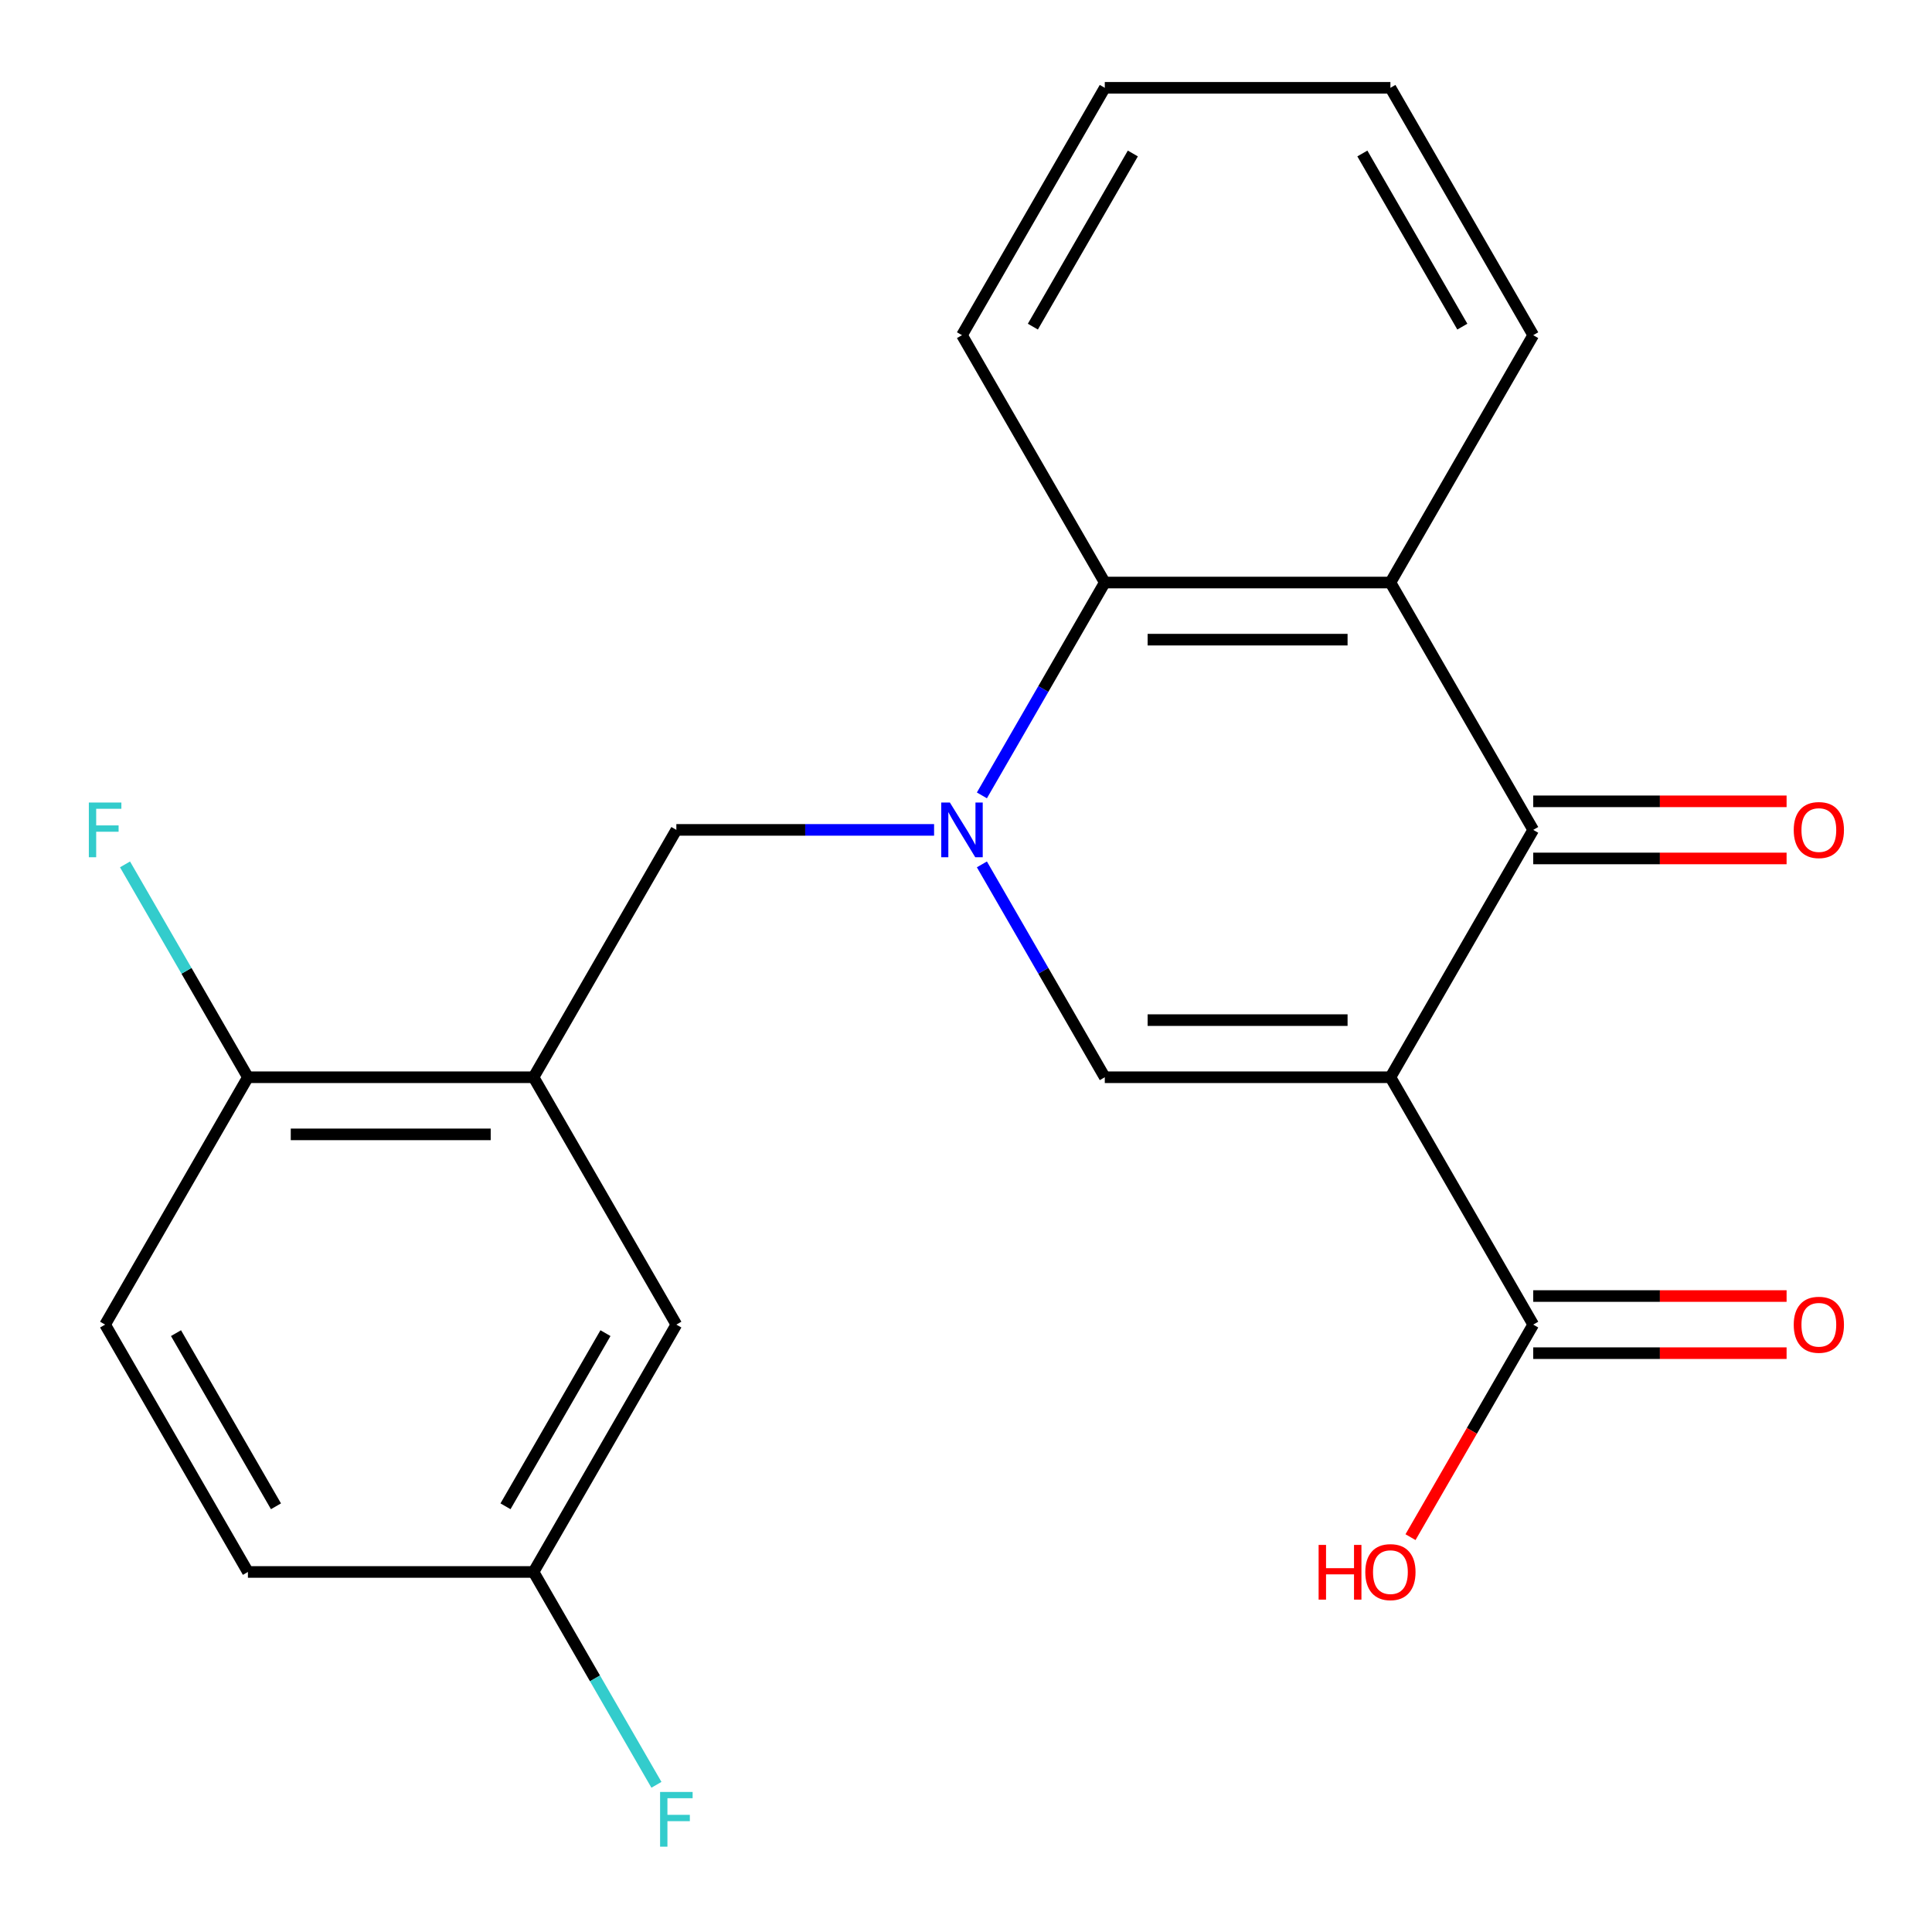 <?xml version='1.0' encoding='iso-8859-1'?>
<svg version='1.1' baseProfile='full'
              xmlns='http://www.w3.org/2000/svg'
                      xmlns:rdkit='http://www.rdkit.org/xml'
                      xmlns:xlink='http://www.w3.org/1999/xlink'
                  xml:space='preserve'
width='1000px' height='1000px' viewBox='0 0 1000 1000'>
<!-- END OF HEADER -->
<rect style='opacity:1.0;fill:#FFFFFF;stroke:none' width='1000' height='1000' x='0' y='0'> </rect>
<path class='bond-1' d='M 719.676,557.581 L 571.838,557.581' style='fill:none;fill-rule:evenodd;stroke:#000000;stroke-width:6px;stroke-linecap:butt;stroke-linejoin:miter;stroke-opacity:1' />
<path class='bond-1' d='M 697.5,528.013 L 594.013,528.013' style='fill:none;fill-rule:evenodd;stroke:#000000;stroke-width:6px;stroke-linecap:butt;stroke-linejoin:miter;stroke-opacity:1' />
<path class='bond-2' d='M 719.676,557.581 L 793.595,429.549' style='fill:none;fill-rule:evenodd;stroke:#000000;stroke-width:6px;stroke-linecap:butt;stroke-linejoin:miter;stroke-opacity:1' />
<path class='bond-5' d='M 719.676,557.581 L 793.595,685.612' style='fill:none;fill-rule:evenodd;stroke:#000000;stroke-width:6px;stroke-linecap:butt;stroke-linejoin:miter;stroke-opacity:1' />
<path class='bond-0' d='M 508.228,447.405 L 540.033,502.493' style='fill:none;fill-rule:evenodd;stroke:#0000FF;stroke-width:6px;stroke-linecap:butt;stroke-linejoin:miter;stroke-opacity:1' />
<path class='bond-0' d='M 540.033,502.493 L 571.838,557.581' style='fill:none;fill-rule:evenodd;stroke:#000000;stroke-width:6px;stroke-linecap:butt;stroke-linejoin:miter;stroke-opacity:1' />
<path class='bond-7' d='M 483.483,429.549 L 416.782,429.549' style='fill:none;fill-rule:evenodd;stroke:#0000FF;stroke-width:6px;stroke-linecap:butt;stroke-linejoin:miter;stroke-opacity:1' />
<path class='bond-7' d='M 416.782,429.549 L 350.081,429.549' style='fill:none;fill-rule:evenodd;stroke:#000000;stroke-width:6px;stroke-linecap:butt;stroke-linejoin:miter;stroke-opacity:1' />
<path class='bond-22' d='M 508.228,411.693 L 540.033,356.605' style='fill:none;fill-rule:evenodd;stroke:#0000FF;stroke-width:6px;stroke-linecap:butt;stroke-linejoin:miter;stroke-opacity:1' />
<path class='bond-22' d='M 540.033,356.605 L 571.838,301.518' style='fill:none;fill-rule:evenodd;stroke:#000000;stroke-width:6px;stroke-linecap:butt;stroke-linejoin:miter;stroke-opacity:1' />
<path class='bond-3' d='M 793.595,429.549 L 719.676,301.518' style='fill:none;fill-rule:evenodd;stroke:#000000;stroke-width:6px;stroke-linecap:butt;stroke-linejoin:miter;stroke-opacity:1' />
<path class='bond-9' d='M 793.595,444.333 L 859.166,444.333' style='fill:none;fill-rule:evenodd;stroke:#000000;stroke-width:6px;stroke-linecap:butt;stroke-linejoin:miter;stroke-opacity:1' />
<path class='bond-9' d='M 859.166,444.333 L 924.737,444.333' style='fill:none;fill-rule:evenodd;stroke:#FF0000;stroke-width:6px;stroke-linecap:butt;stroke-linejoin:miter;stroke-opacity:1' />
<path class='bond-9' d='M 793.595,414.765 L 859.166,414.765' style='fill:none;fill-rule:evenodd;stroke:#000000;stroke-width:6px;stroke-linecap:butt;stroke-linejoin:miter;stroke-opacity:1' />
<path class='bond-9' d='M 859.166,414.765 L 924.737,414.765' style='fill:none;fill-rule:evenodd;stroke:#FF0000;stroke-width:6px;stroke-linecap:butt;stroke-linejoin:miter;stroke-opacity:1' />
<path class='bond-4' d='M 719.676,301.518 L 571.838,301.518' style='fill:none;fill-rule:evenodd;stroke:#000000;stroke-width:6px;stroke-linecap:butt;stroke-linejoin:miter;stroke-opacity:1' />
<path class='bond-4' d='M 697.5,331.085 L 594.013,331.085' style='fill:none;fill-rule:evenodd;stroke:#000000;stroke-width:6px;stroke-linecap:butt;stroke-linejoin:miter;stroke-opacity:1' />
<path class='bond-16' d='M 719.676,301.518 L 793.595,173.486' style='fill:none;fill-rule:evenodd;stroke:#000000;stroke-width:6px;stroke-linecap:butt;stroke-linejoin:miter;stroke-opacity:1' />
<path class='bond-19' d='M 571.838,301.518 L 497.919,173.486' style='fill:none;fill-rule:evenodd;stroke:#000000;stroke-width:6px;stroke-linecap:butt;stroke-linejoin:miter;stroke-opacity:1' />
<path class='bond-11' d='M 793.595,700.396 L 859.166,700.396' style='fill:none;fill-rule:evenodd;stroke:#000000;stroke-width:6px;stroke-linecap:butt;stroke-linejoin:miter;stroke-opacity:1' />
<path class='bond-11' d='M 859.166,700.396 L 924.737,700.396' style='fill:none;fill-rule:evenodd;stroke:#FF0000;stroke-width:6px;stroke-linecap:butt;stroke-linejoin:miter;stroke-opacity:1' />
<path class='bond-11' d='M 793.595,670.828 L 859.166,670.828' style='fill:none;fill-rule:evenodd;stroke:#000000;stroke-width:6px;stroke-linecap:butt;stroke-linejoin:miter;stroke-opacity:1' />
<path class='bond-11' d='M 859.166,670.828 L 924.737,670.828' style='fill:none;fill-rule:evenodd;stroke:#FF0000;stroke-width:6px;stroke-linecap:butt;stroke-linejoin:miter;stroke-opacity:1' />
<path class='bond-14' d='M 793.595,685.612 L 761.836,740.62' style='fill:none;fill-rule:evenodd;stroke:#000000;stroke-width:6px;stroke-linecap:butt;stroke-linejoin:miter;stroke-opacity:1' />
<path class='bond-14' d='M 761.836,740.62 L 730.077,795.628' style='fill:none;fill-rule:evenodd;stroke:#FF0000;stroke-width:6px;stroke-linecap:butt;stroke-linejoin:miter;stroke-opacity:1' />
<path class='bond-6' d='M 276.161,557.581 L 350.081,429.549' style='fill:none;fill-rule:evenodd;stroke:#000000;stroke-width:6px;stroke-linecap:butt;stroke-linejoin:miter;stroke-opacity:1' />
<path class='bond-8' d='M 276.161,557.581 L 128.323,557.581' style='fill:none;fill-rule:evenodd;stroke:#000000;stroke-width:6px;stroke-linecap:butt;stroke-linejoin:miter;stroke-opacity:1' />
<path class='bond-8' d='M 253.986,587.148 L 150.499,587.148' style='fill:none;fill-rule:evenodd;stroke:#000000;stroke-width:6px;stroke-linecap:butt;stroke-linejoin:miter;stroke-opacity:1' />
<path class='bond-10' d='M 276.161,557.581 L 350.081,685.612' style='fill:none;fill-rule:evenodd;stroke:#000000;stroke-width:6px;stroke-linecap:butt;stroke-linejoin:miter;stroke-opacity:1' />
<path class='bond-12' d='M 128.323,557.581 L 54.404,685.612' style='fill:none;fill-rule:evenodd;stroke:#000000;stroke-width:6px;stroke-linecap:butt;stroke-linejoin:miter;stroke-opacity:1' />
<path class='bond-15' d='M 128.323,557.581 L 96.518,502.493' style='fill:none;fill-rule:evenodd;stroke:#000000;stroke-width:6px;stroke-linecap:butt;stroke-linejoin:miter;stroke-opacity:1' />
<path class='bond-15' d='M 96.518,502.493 L 64.713,447.405' style='fill:none;fill-rule:evenodd;stroke:#33CCCC;stroke-width:6px;stroke-linecap:butt;stroke-linejoin:miter;stroke-opacity:1' />
<path class='bond-13' d='M 350.081,685.612 L 276.161,813.644' style='fill:none;fill-rule:evenodd;stroke:#000000;stroke-width:6px;stroke-linecap:butt;stroke-linejoin:miter;stroke-opacity:1' />
<path class='bond-13' d='M 313.386,690.033 L 261.643,779.655' style='fill:none;fill-rule:evenodd;stroke:#000000;stroke-width:6px;stroke-linecap:butt;stroke-linejoin:miter;stroke-opacity:1' />
<path class='bond-24' d='M 54.404,685.612 L 128.323,813.644' style='fill:none;fill-rule:evenodd;stroke:#000000;stroke-width:6px;stroke-linecap:butt;stroke-linejoin:miter;stroke-opacity:1' />
<path class='bond-24' d='M 91.099,690.033 L 142.842,779.655' style='fill:none;fill-rule:evenodd;stroke:#000000;stroke-width:6px;stroke-linecap:butt;stroke-linejoin:miter;stroke-opacity:1' />
<path class='bond-17' d='M 276.161,813.644 L 128.323,813.644' style='fill:none;fill-rule:evenodd;stroke:#000000;stroke-width:6px;stroke-linecap:butt;stroke-linejoin:miter;stroke-opacity:1' />
<path class='bond-18' d='M 276.161,813.644 L 307.966,868.732' style='fill:none;fill-rule:evenodd;stroke:#000000;stroke-width:6px;stroke-linecap:butt;stroke-linejoin:miter;stroke-opacity:1' />
<path class='bond-18' d='M 307.966,868.732 L 339.771,923.819' style='fill:none;fill-rule:evenodd;stroke:#33CCCC;stroke-width:6px;stroke-linecap:butt;stroke-linejoin:miter;stroke-opacity:1' />
<path class='bond-20' d='M 793.595,173.486 L 719.676,45.455' style='fill:none;fill-rule:evenodd;stroke:#000000;stroke-width:6px;stroke-linecap:butt;stroke-linejoin:miter;stroke-opacity:1' />
<path class='bond-20' d='M 756.901,169.065 L 705.157,79.443' style='fill:none;fill-rule:evenodd;stroke:#000000;stroke-width:6px;stroke-linecap:butt;stroke-linejoin:miter;stroke-opacity:1' />
<path class='bond-23' d='M 497.919,173.486 L 571.838,45.455' style='fill:none;fill-rule:evenodd;stroke:#000000;stroke-width:6px;stroke-linecap:butt;stroke-linejoin:miter;stroke-opacity:1' />
<path class='bond-23' d='M 534.613,169.065 L 586.356,79.443' style='fill:none;fill-rule:evenodd;stroke:#000000;stroke-width:6px;stroke-linecap:butt;stroke-linejoin:miter;stroke-opacity:1' />
<path class='bond-21' d='M 719.676,45.455 L 571.838,45.455' style='fill:none;fill-rule:evenodd;stroke:#000000;stroke-width:6px;stroke-linecap:butt;stroke-linejoin:miter;stroke-opacity:1' />
<path  class='atom-1' d='M 491.659 415.389
L 500.939 430.389
Q 501.859 431.869, 503.339 434.549
Q 504.819 437.229, 504.899 437.389
L 504.899 415.389
L 508.659 415.389
L 508.659 443.709
L 504.779 443.709
L 494.819 427.309
Q 493.659 425.389, 492.419 423.189
Q 491.219 420.989, 490.859 420.309
L 490.859 443.709
L 487.179 443.709
L 487.179 415.389
L 491.659 415.389
' fill='#0000FF'/>
<path  class='atom-10' d='M 928.433 429.629
Q 928.433 422.829, 931.793 419.029
Q 935.153 415.229, 941.433 415.229
Q 947.713 415.229, 951.073 419.029
Q 954.433 422.829, 954.433 429.629
Q 954.433 436.509, 951.033 440.429
Q 947.633 444.309, 941.433 444.309
Q 935.193 444.309, 931.793 440.429
Q 928.433 436.549, 928.433 429.629
M 941.433 441.109
Q 945.753 441.109, 948.073 438.229
Q 950.433 435.309, 950.433 429.629
Q 950.433 424.069, 948.073 421.269
Q 945.753 418.429, 941.433 418.429
Q 937.113 418.429, 934.753 421.229
Q 932.433 424.029, 932.433 429.629
Q 932.433 435.349, 934.753 438.229
Q 937.113 441.109, 941.433 441.109
' fill='#FF0000'/>
<path  class='atom-12' d='M 928.433 685.692
Q 928.433 678.892, 931.793 675.092
Q 935.153 671.292, 941.433 671.292
Q 947.713 671.292, 951.073 675.092
Q 954.433 678.892, 954.433 685.692
Q 954.433 692.572, 951.033 696.492
Q 947.633 700.372, 941.433 700.372
Q 935.193 700.372, 931.793 696.492
Q 928.433 692.612, 928.433 685.692
M 941.433 697.172
Q 945.753 697.172, 948.073 694.292
Q 950.433 691.372, 950.433 685.692
Q 950.433 680.132, 948.073 677.332
Q 945.753 674.492, 941.433 674.492
Q 937.113 674.492, 934.753 677.292
Q 932.433 680.092, 932.433 685.692
Q 932.433 691.412, 934.753 694.292
Q 937.113 697.172, 941.433 697.172
' fill='#FF0000'/>
<path  class='atom-15' d='M 682.516 799.644
L 686.356 799.644
L 686.356 811.684
L 700.836 811.684
L 700.836 799.644
L 704.676 799.644
L 704.676 827.964
L 700.836 827.964
L 700.836 814.884
L 686.356 814.884
L 686.356 827.964
L 682.516 827.964
L 682.516 799.644
' fill='#FF0000'/>
<path  class='atom-15' d='M 706.676 813.724
Q 706.676 806.924, 710.036 803.124
Q 713.396 799.324, 719.676 799.324
Q 725.956 799.324, 729.316 803.124
Q 732.676 806.924, 732.676 813.724
Q 732.676 820.604, 729.276 824.524
Q 725.876 828.404, 719.676 828.404
Q 713.436 828.404, 710.036 824.524
Q 706.676 820.644, 706.676 813.724
M 719.676 825.204
Q 723.996 825.204, 726.316 822.324
Q 728.676 819.404, 728.676 813.724
Q 728.676 808.164, 726.316 805.364
Q 723.996 802.524, 719.676 802.524
Q 715.356 802.524, 712.996 805.324
Q 710.676 808.124, 710.676 813.724
Q 710.676 819.444, 712.996 822.324
Q 715.356 825.204, 719.676 825.204
' fill='#FF0000'/>
<path  class='atom-16' d='M 45.984 415.389
L 62.824 415.389
L 62.824 418.629
L 49.784 418.629
L 49.784 427.229
L 61.384 427.229
L 61.384 430.509
L 49.784 430.509
L 49.784 443.709
L 45.984 443.709
L 45.984 415.389
' fill='#33CCCC'/>
<path  class='atom-19' d='M 341.661 927.515
L 358.501 927.515
L 358.501 930.755
L 345.461 930.755
L 345.461 939.355
L 357.061 939.355
L 357.061 942.635
L 345.461 942.635
L 345.461 955.835
L 341.661 955.835
L 341.661 927.515
' fill='#33CCCC'/>
</svg>
